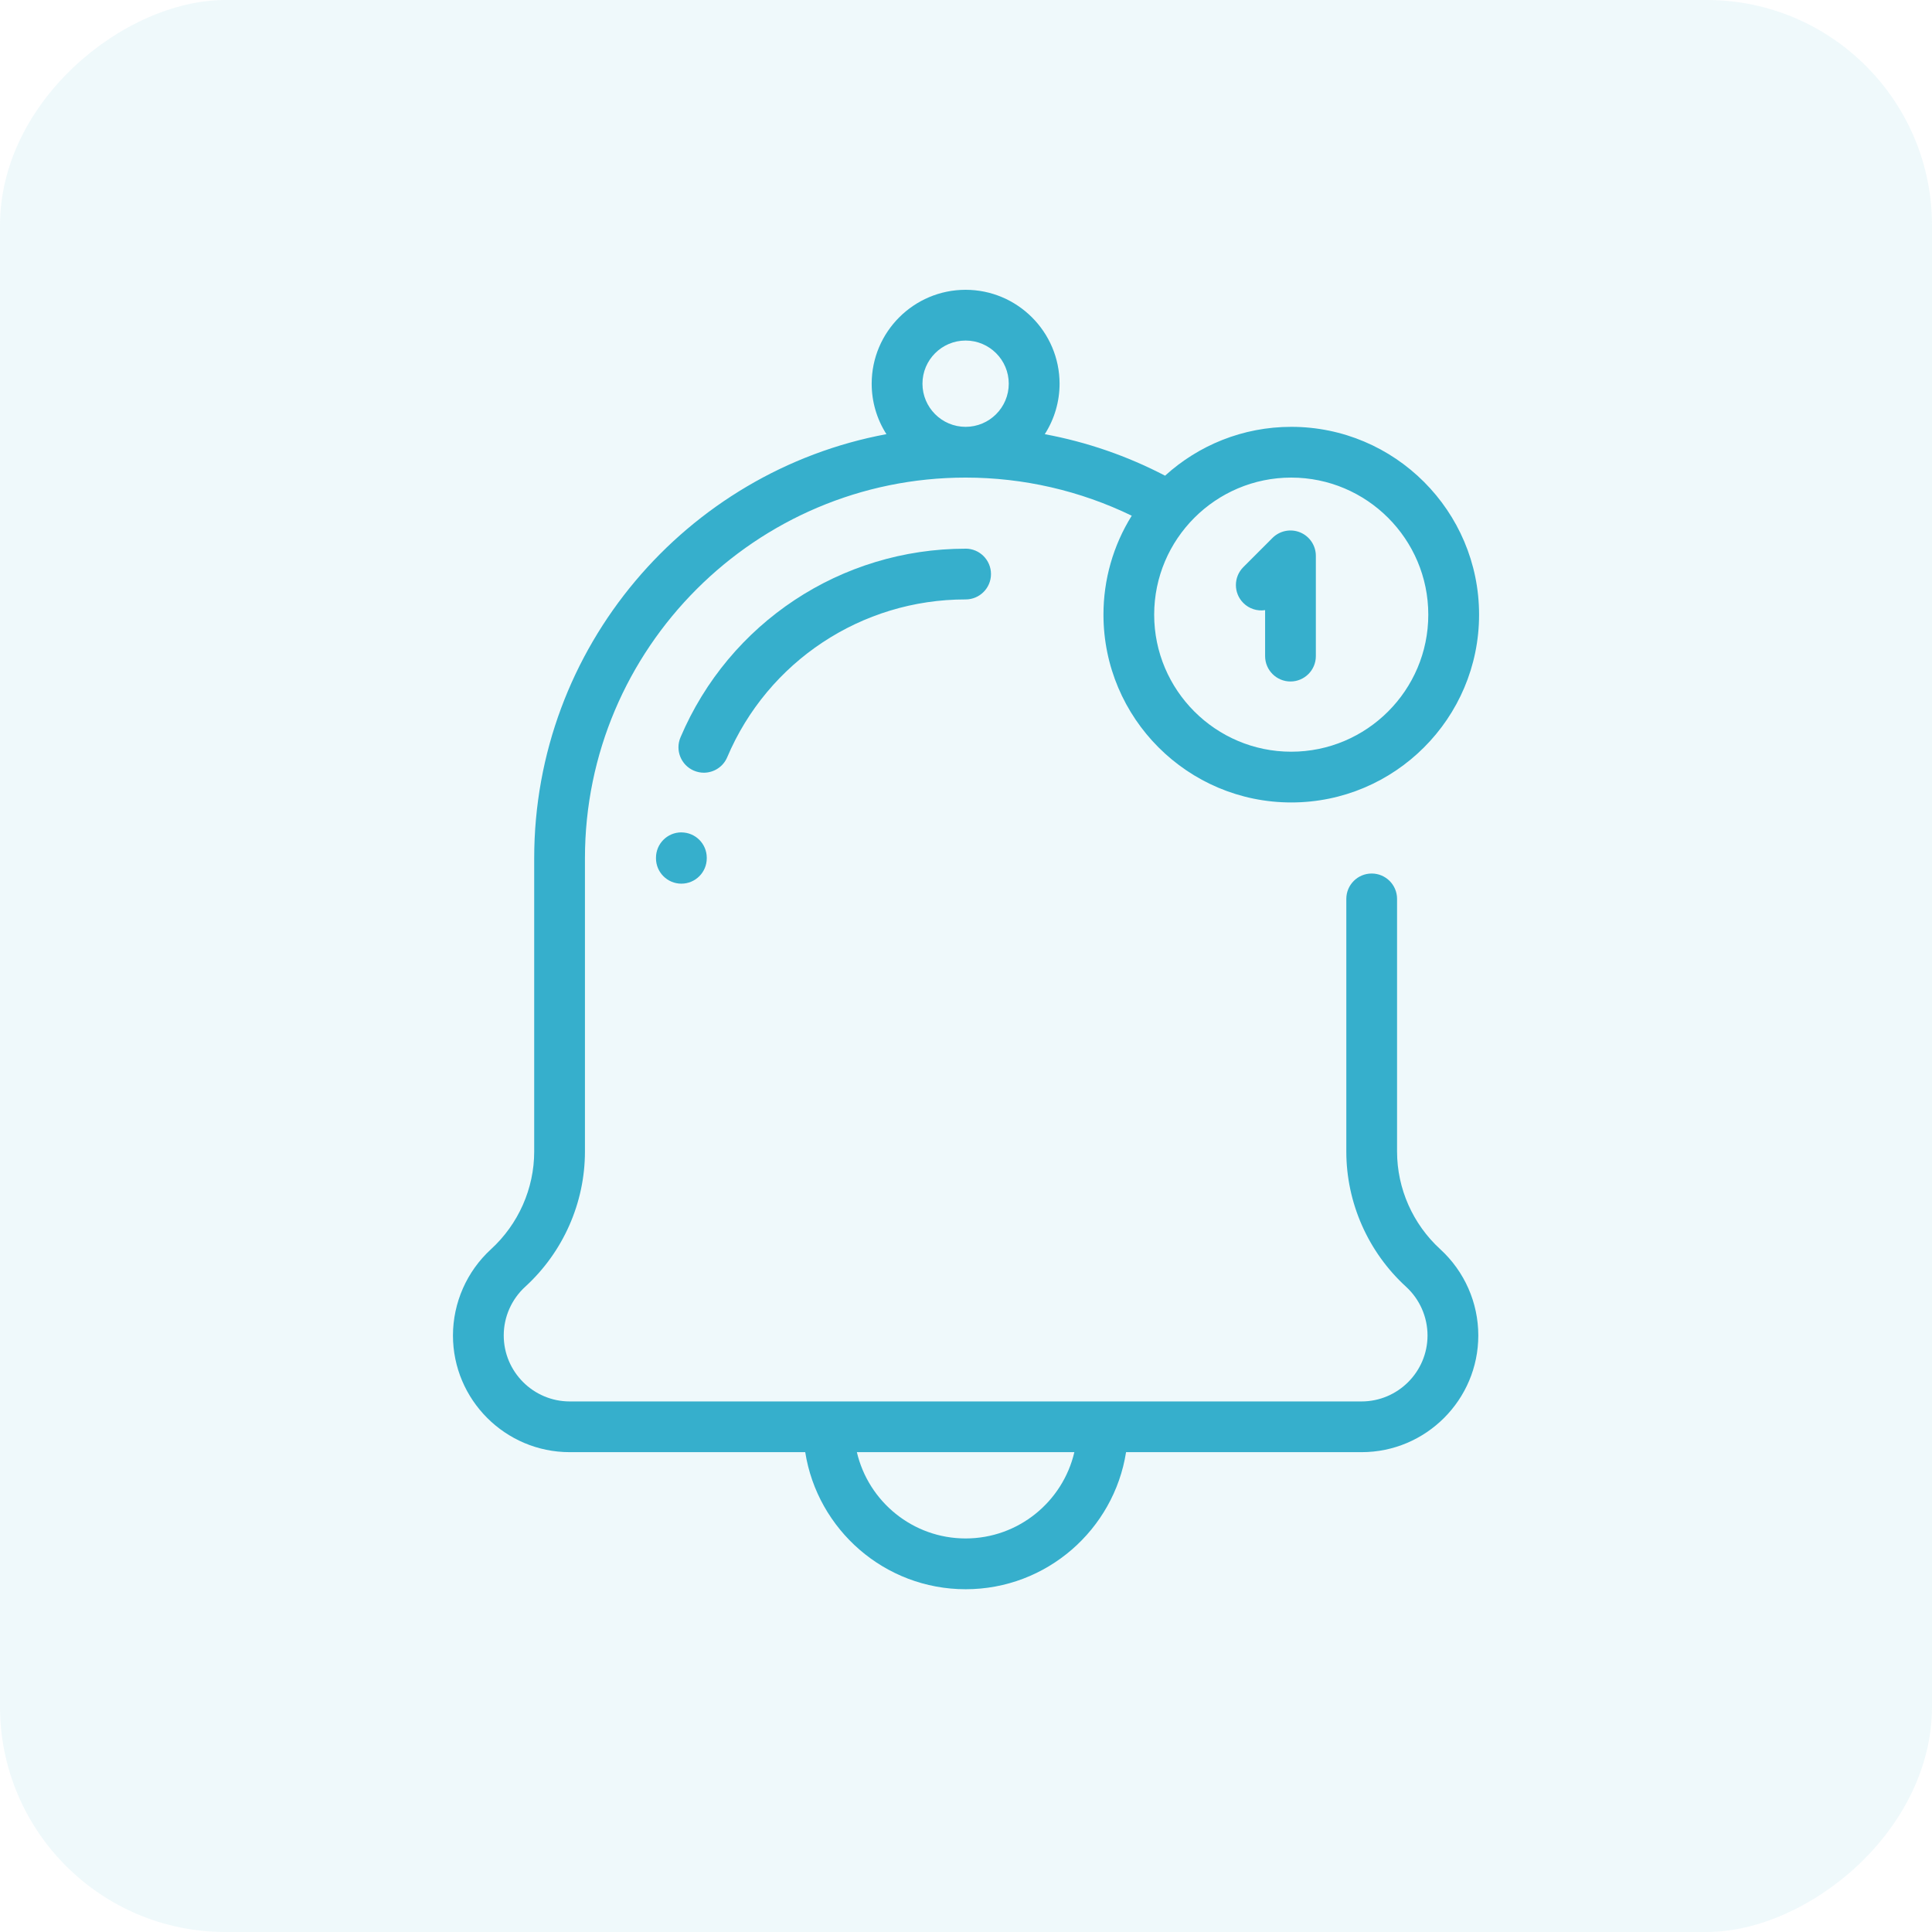 <svg xmlns="http://www.w3.org/2000/svg" width="60" height="60" viewBox="0 0 60 60">
    <g fill="#36AFCC" fill-rule="evenodd">
        <rect width="60" height="60" opacity=".08" rx="7" transform="rotate(-90 30 30)"/>
        <g fill-rule="nonzero">
            <path d="M30.73 29.797c-.854-.78-1.343-1.886-1.343-3.034v-7.847c0-.435-.353-.788-.788-.788-.436 0-.788.353-.788.788v7.847c0 1.59.676 3.12 1.855 4.198.424.388.666.937.667 1.512 0 1.13-.92 2.05-2.05 2.05H3.694c-1.13 0-2.05-.92-2.05-2.05 0-.575.243-1.124.667-1.512 1.18-1.078 1.855-2.608 1.855-4.198v-9.108c0-6.519 5.304-11.823 11.823-11.823 1.793 0 3.559.408 5.158 1.184-.575.921-.879 1.986-.878 3.073 0 3.216 2.616 5.832 5.833 5.832 3.216 0 5.832-2.616 5.832-5.832 0-3.216-2.616-5.833-5.832-5.833-1.508 0-2.883.575-3.92 1.517-1.174-.613-2.434-1.047-3.736-1.289.3-.467.46-1.012.46-1.568C18.904 1.308 17.595 0 15.987 0c-1.608 0-2.916 1.308-2.916 2.916 0 .556.158 1.1.458 1.567C7.312 5.64 2.59 11.106 2.59 17.655v9.108c0 1.148-.49 2.254-1.343 3.034-.75.688-1.178 1.658-1.18 2.676 0 1.999 1.627 3.625 3.626 3.625h7.314c.38 2.409 2.469 4.257 4.982 4.257 2.513 0 4.603-1.848 4.982-4.257h7.314c1.999 0 3.625-1.626 3.625-3.625 0-1.018-.429-1.988-1.18-2.676zM26.1 5.832c2.347 0 4.257 1.91 4.257 4.257 0 2.346-1.91 4.256-4.257 4.256-2.346 0-4.256-1.91-4.256-4.256 0-2.347 1.91-4.257 4.256-4.257zM15.988 1.576c.739 0 1.34.601 1.34 1.34 0 .739-.601 1.34-1.34 1.34-.739 0-1.34-.601-1.34-1.34 0-.739.601-1.34 1.34-1.34zm0 37.202c-1.641 0-3.019-1.146-3.377-2.68h6.754c-.358 1.534-1.736 2.68-3.377 2.68z" transform="translate(14 9)"/>
            <path d="M7.16 16.85c-.435 0-.788.353-.788.789v.016c0 .435.353.788.788.788.436 0 .789-.353.789-.788v-.016c0-.436-.353-.788-.789-.788zM15.988 8.04c-3.868 0-7.343 2.3-8.855 5.86-.17.401.017.864.418 1.034.1.042.205.063.307.063.307 0 .599-.18.726-.48 1.259-2.974 4.175-4.905 7.404-4.901.435 0 .788-.353.788-.788 0-.436-.353-.789-.788-.789zM26.378 7.534c-.294-.121-.633-.054-.859.171l-.906.907c-.308.307-.308.807 0 1.114.177.178.428.26.676.222v1.428c0 .435.352.788.788.788.435 0 .788-.353.788-.788V8.263c0-.32-.192-.607-.487-.729z" transform="translate(14 9)"/>
        </g>
    </g>
</svg>
